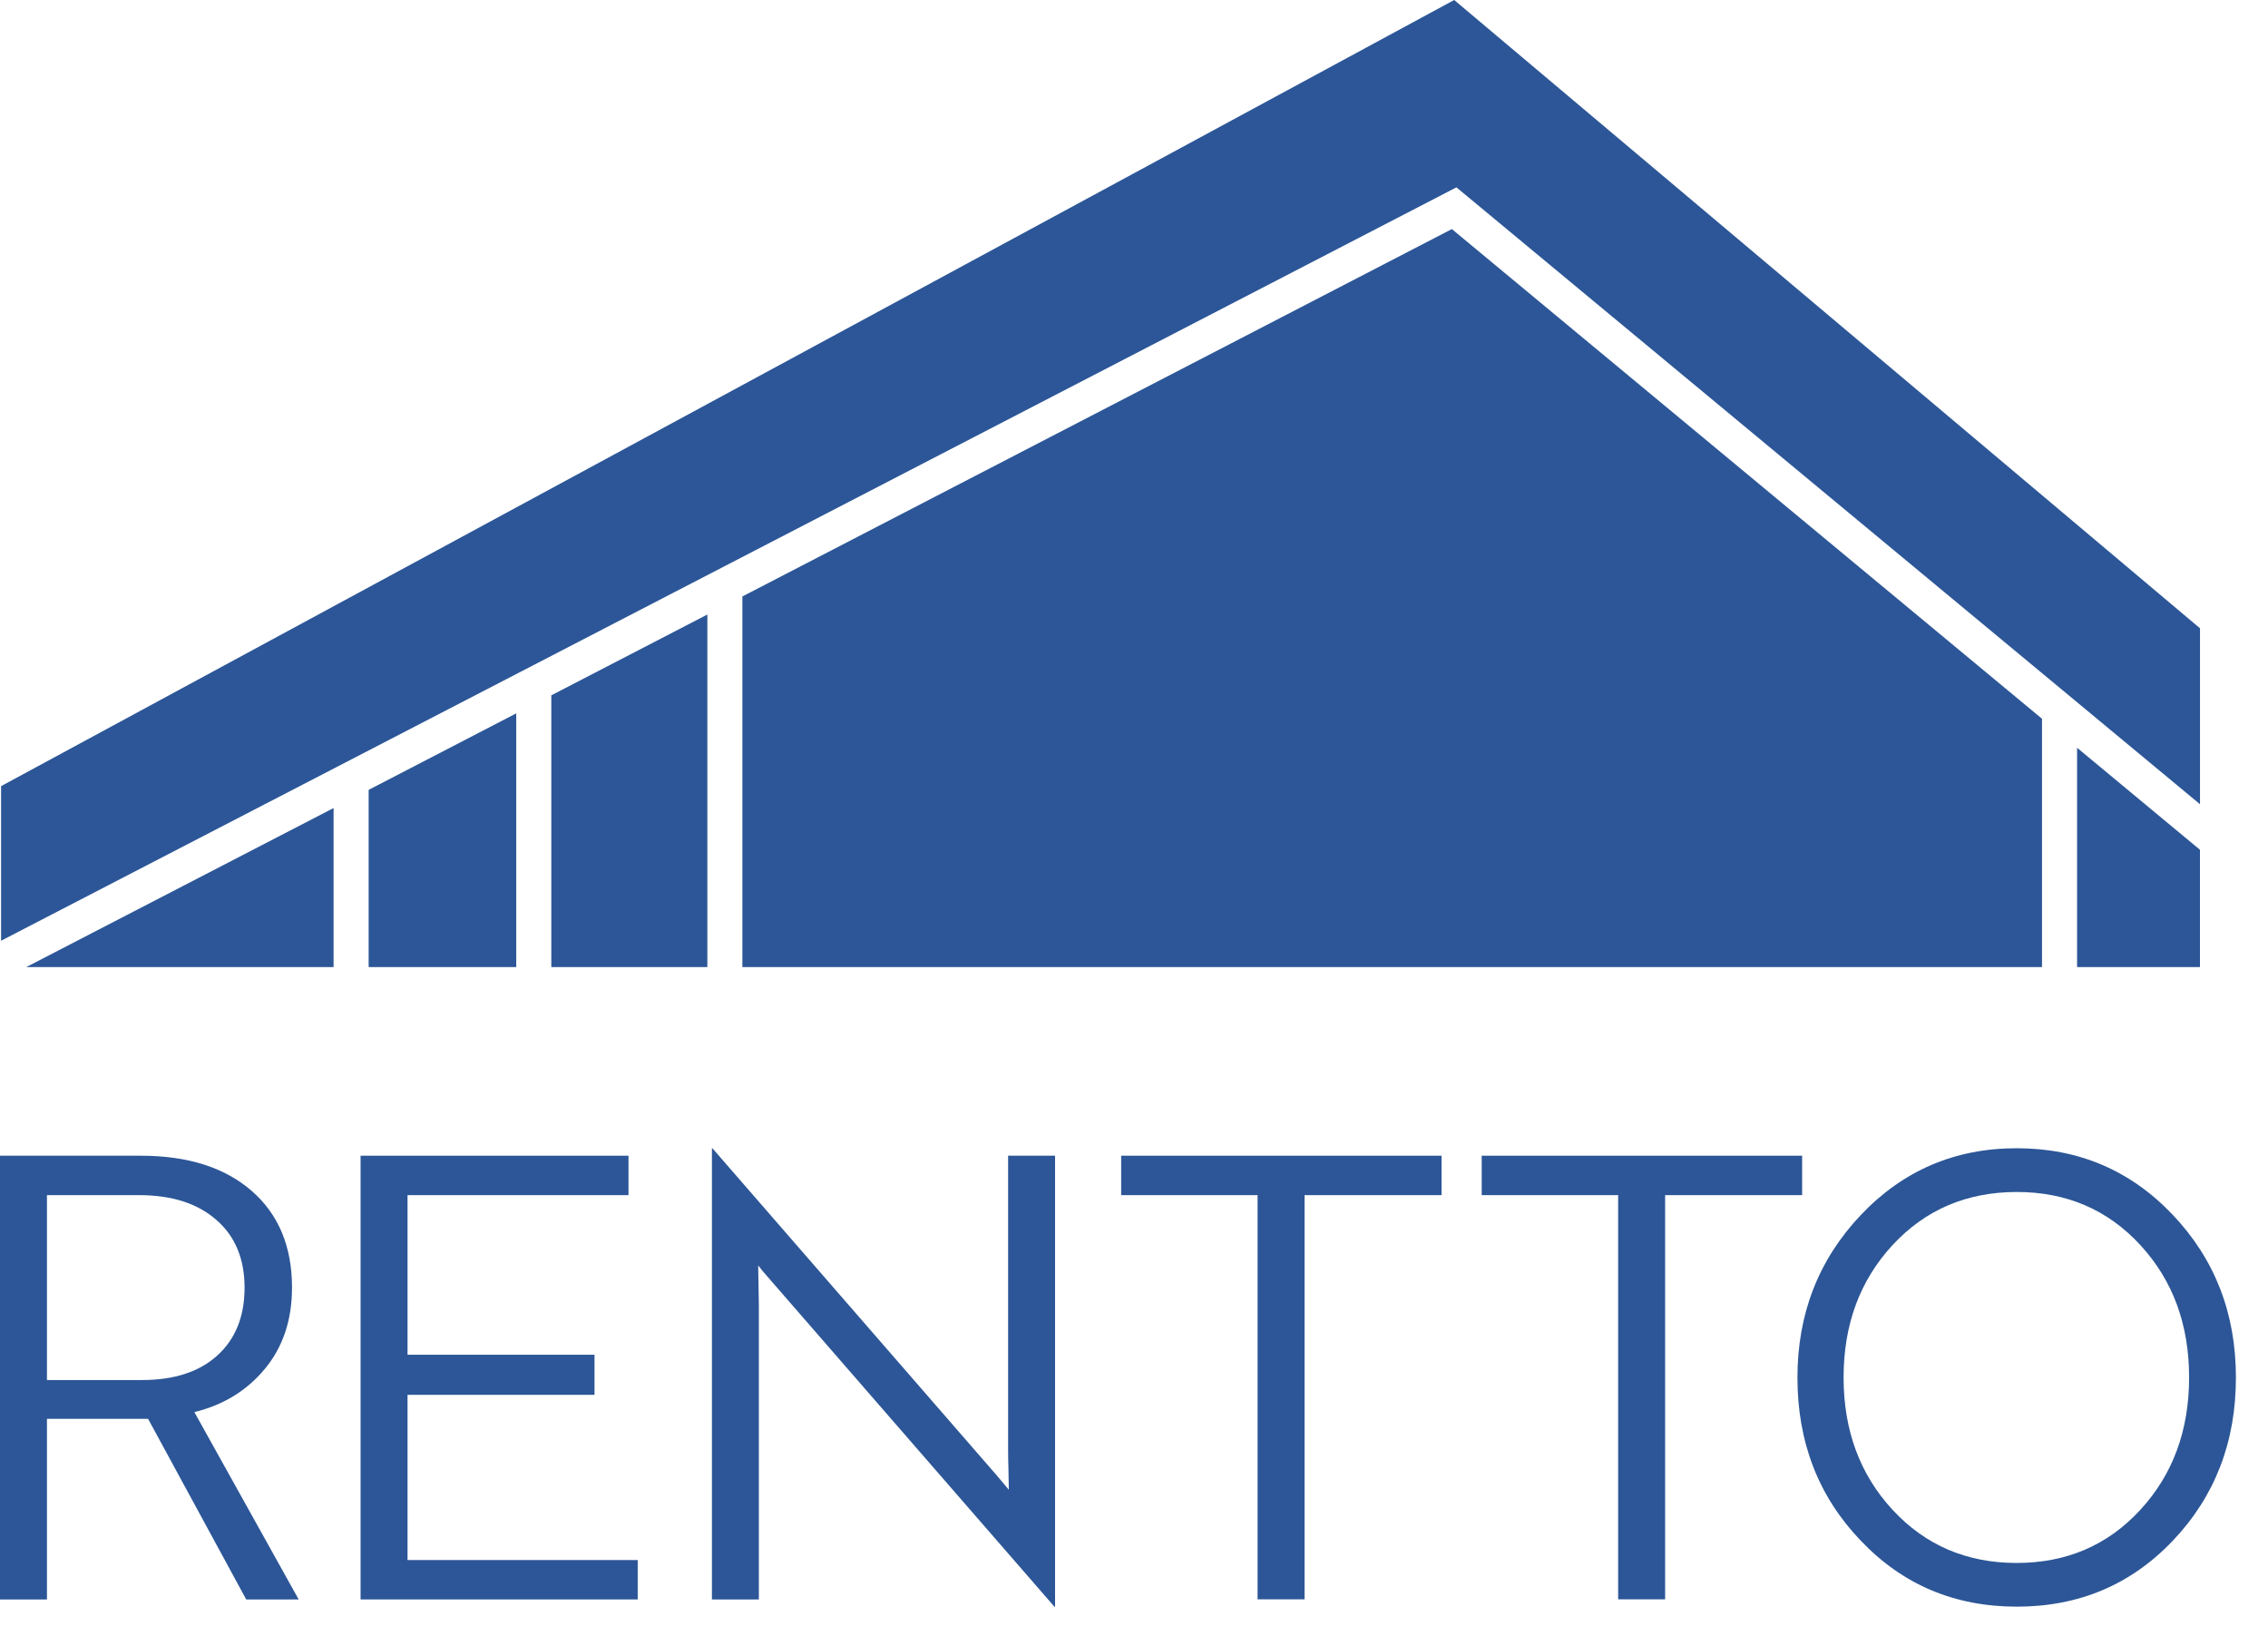 <svg width="61" height="44" viewBox="0 0 61 44" fill="none" xmlns="http://www.w3.org/2000/svg">
<g clip-path="url(#clip0_1514_20)">
<path d="M0 31.078H3.785C5.048 31.078 6.041 31.392 6.767 32.022C7.492 32.652 7.854 33.52 7.854 34.624C7.854 35.495 7.609 36.226 7.122 36.812C6.635 37.398 6.003 37.784 5.227 37.972L8.033 43.01H6.622L3.983 38.154H1.263V43.01H0V31.078ZM3.735 32.138H1.263V37.11H3.82C4.684 37.11 5.359 36.891 5.846 36.449C6.333 36.007 6.578 35.398 6.578 34.627C6.578 33.856 6.327 33.245 5.821 32.806C5.315 32.361 4.621 32.138 3.735 32.138Z" fill="#2C5697"/>
<path d="M17.152 43.01H9.698V31.078H16.904V32.138H10.961V36.43H15.99V37.508H10.961V41.951H17.152V43.01Z" fill="#2C5697"/>
<path d="M28.361 43.207L20.74 34.442C20.564 34.244 20.448 34.106 20.392 34.028C20.392 34.138 20.395 34.31 20.401 34.542C20.407 34.774 20.41 34.956 20.41 35.088V43.01H19.148V30.88H19.163L26.784 39.646L27.133 40.06C27.133 39.95 27.13 39.778 27.124 39.546C27.117 39.314 27.114 39.132 27.114 39V31.078H28.377V43.207H28.361Z" fill="#2C5697"/>
<path d="M38.772 32.138H35.087V43.007H33.824V32.138H30.155V31.078H38.772V32.138V32.138Z" fill="#2C5697"/>
<path d="M48.47 32.138H44.785V43.007H43.522V32.138H39.852V31.078H48.47V32.138Z" fill="#2C5697"/>
<path d="M48.344 37.044C48.344 35.332 48.91 33.877 50.044 32.677C51.178 31.479 52.576 30.877 54.241 30.877C55.906 30.877 57.304 31.473 58.438 32.667C59.572 33.862 60.137 35.32 60.137 37.041C60.137 38.774 59.575 40.235 58.447 41.423C57.319 42.612 55.918 43.204 54.244 43.204C52.569 43.204 51.168 42.612 50.041 41.423C48.907 40.239 48.344 38.778 48.344 37.044ZM50.904 33.479C50.025 34.429 49.585 35.617 49.585 37.041C49.585 38.464 50.025 39.652 50.904 40.602C51.784 41.552 52.896 42.029 54.238 42.029C55.579 42.029 56.688 41.555 57.565 40.602C58.441 39.652 58.878 38.464 58.878 37.041C58.878 35.617 58.441 34.429 57.565 33.479C56.688 32.529 55.582 32.053 54.238 32.053C52.896 32.056 51.784 32.529 50.904 33.479Z" fill="#2C5697"/>
<path d="M19.967 16.039V26.005H54.922V19.328L39.049 6.16L19.967 16.039Z" fill="#2C5697"/>
<path d="M39.172 5.038L59.171 21.626V16.895L39.112 0L0.029 21.14V25.297L39.172 5.038Z" fill="#2C5697"/>
<path d="M8.972 26.005V21.729L0.707 26.005H8.972Z" fill="#2C5697"/>
<path d="M9.915 26.005H13.885V19.183L9.915 21.24V26.005Z" fill="#2C5697"/>
<path d="M55.865 20.108V26.005H59.17V22.851L55.865 20.108Z" fill="#2C5697"/>
<path d="M14.828 26.005H19.025V16.525L14.828 18.698V26.005Z" fill="#2C5697"/>
</g>
<defs>
<clipPath id="clip0_1514_20">
<rect width="60.134" height="43.207" fill="white"/>
</clipPath>
</defs>
</svg>

